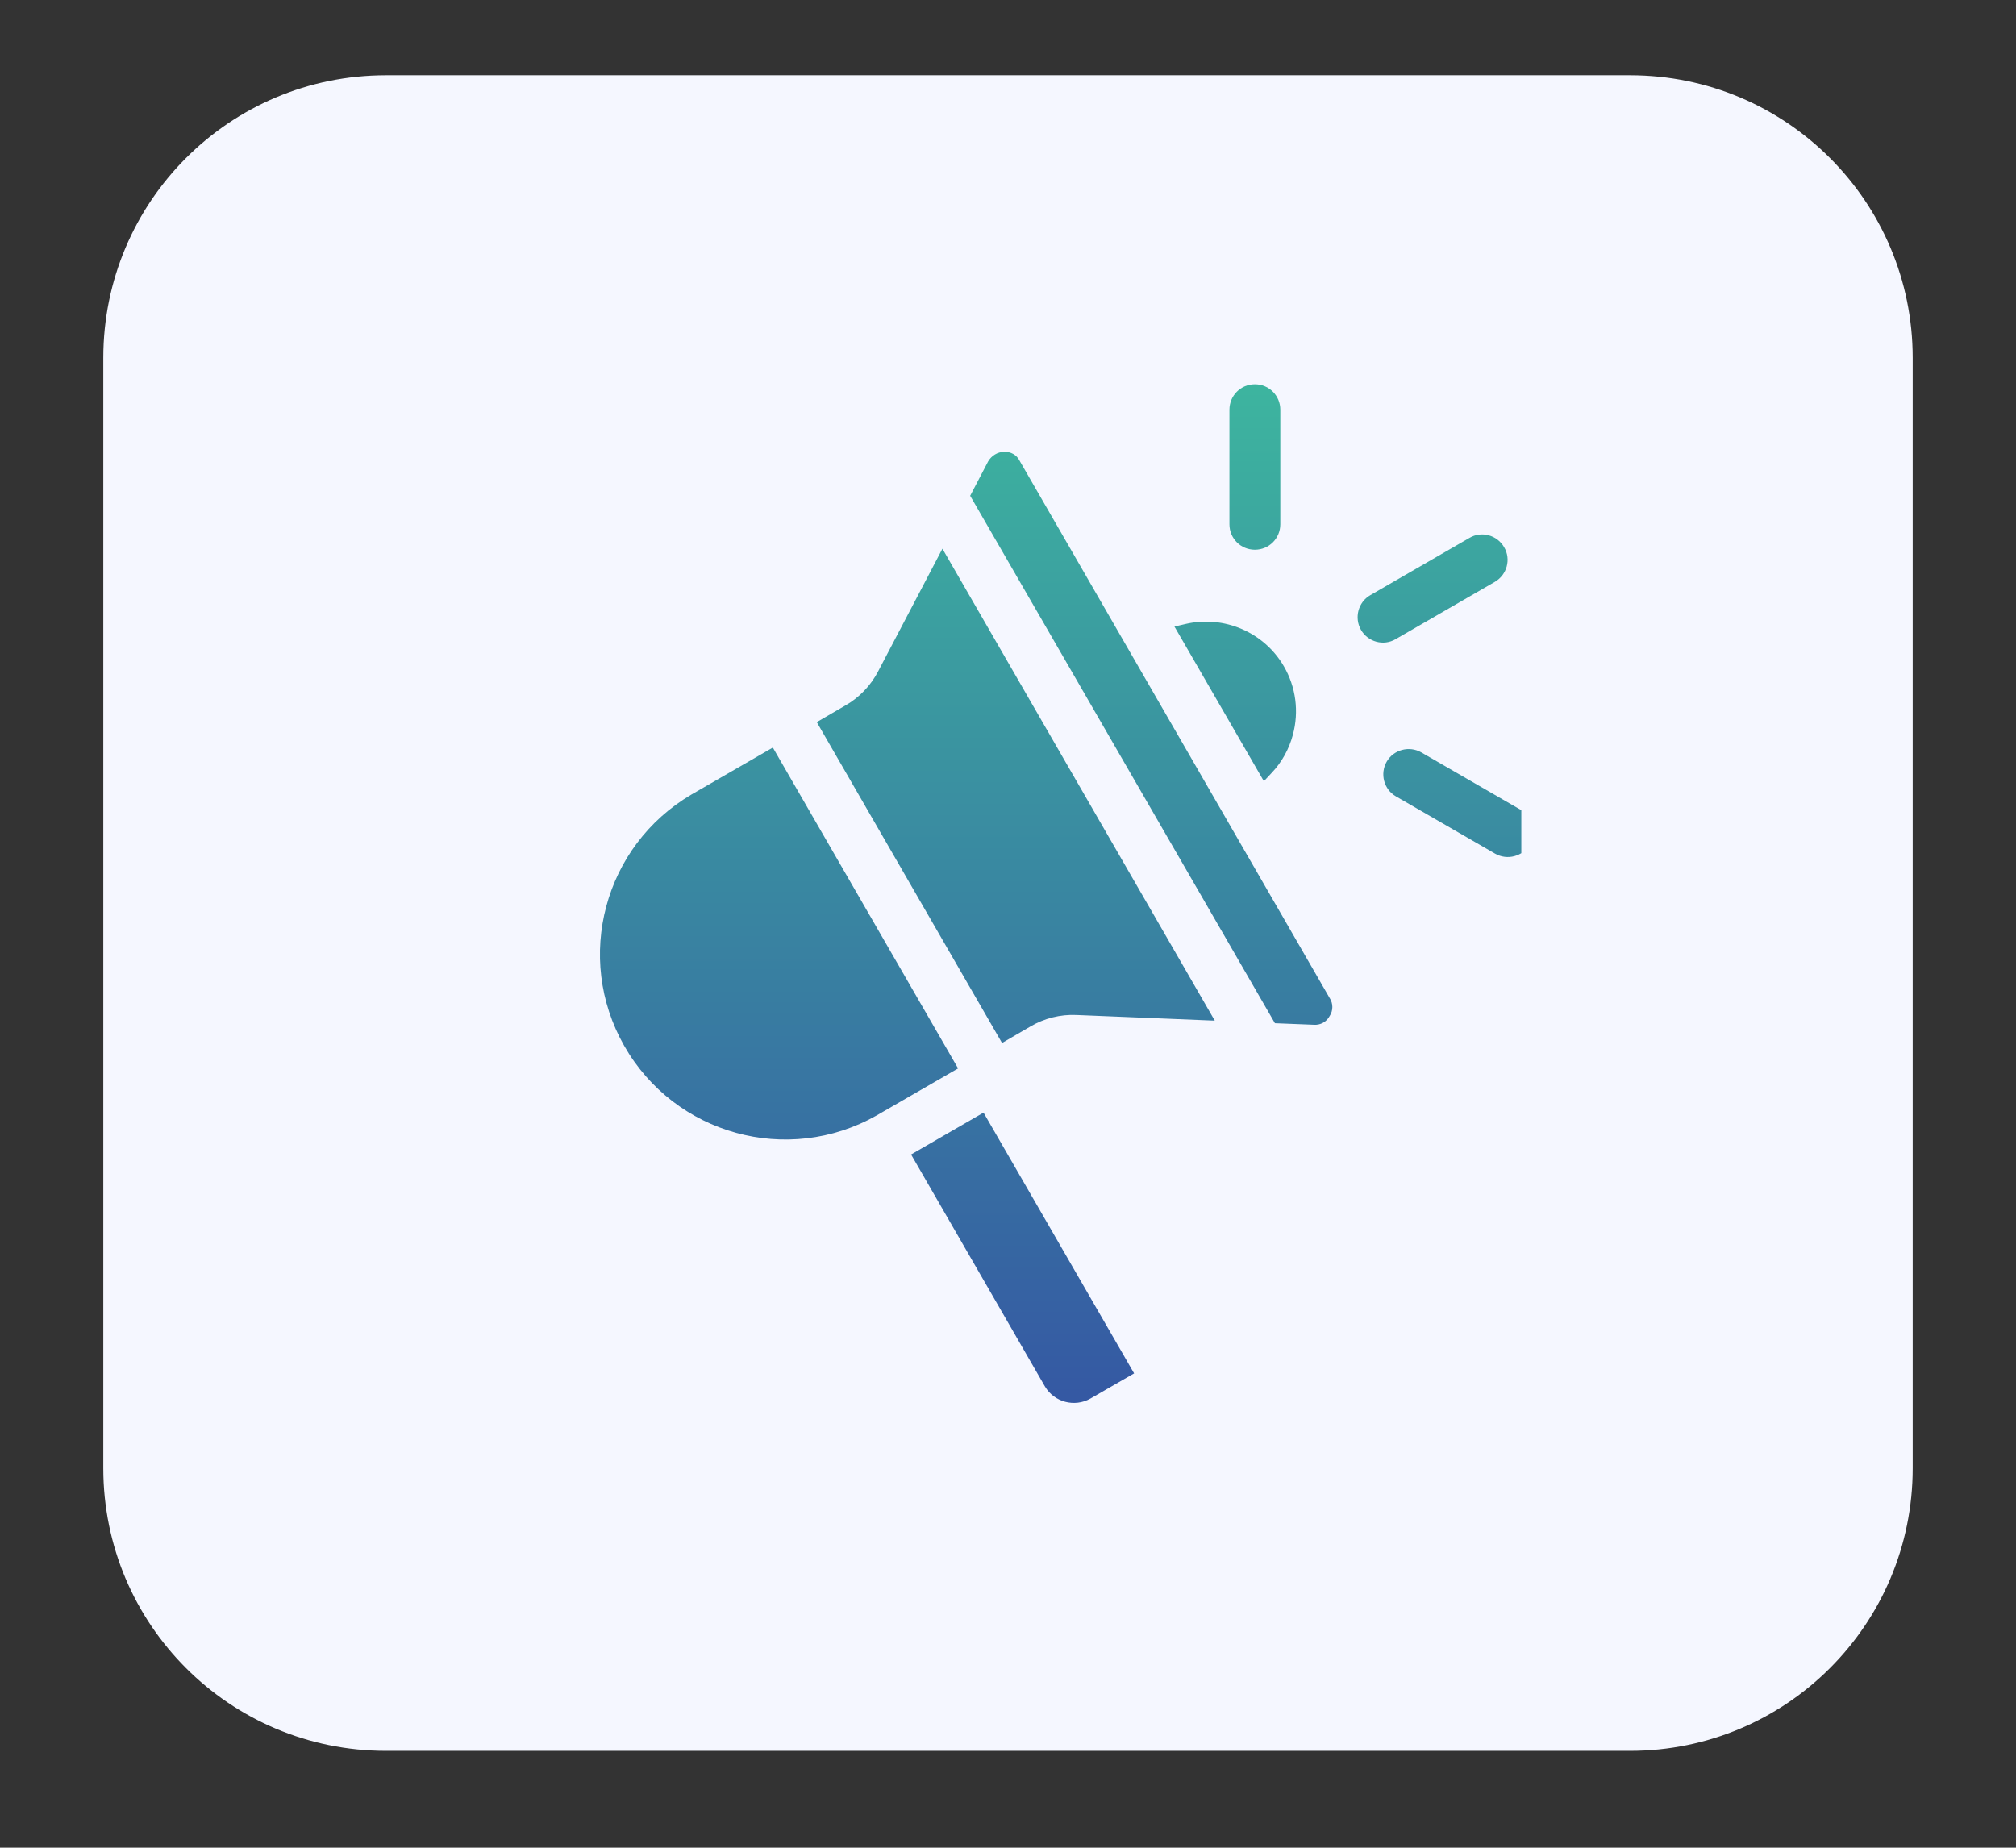 <svg xmlns="http://www.w3.org/2000/svg" xmlns:xlink="http://www.w3.org/1999/xlink" id="Layer_1" x="0px" y="0px" viewBox="0 0 78.46 71.92" style="enable-background:new 0 0 78.46 71.92;" xml:space="preserve"><rect x="0" y="0" width="78.46" height="71.92" fill="#333333" stroke="none"/> <style type="text/css"> .st0{fill:#3DB49F;} .st1{clip-path:url(#SVGID_00000038408406663184508110000014097194719841735077_);} .st2{fill:#F5F7FF;} .st3{fill:url(#Tracé_17088_00000153675894828416513850000012530211456143320464_);} .st4{fill:url(#Tracé_17091_00000066513525960424691260000001501114978271607486_);} .st5{fill:url(#Tracé_17093_00000148637409762760545840000001238703225330947485_);} .st6{fill:url(#Tracé_17094_00000136378169521192518670000018118615740797773480_);} .st7{fill:url(#Tracé_15104_00000074418807419693337580000014218532274667638678_);} .st8{fill:url(#Tracé_14792_00000036935912845508789080000009313466809175263924_);} .st9{fill:url(#Tracé_14793_00000062903729663367796400000002398311877921919638_);} .st10{fill:url(#Tracé_14794_00000016768171997452935780000012440781605432570046_);} .st11{fill:url(#Tracé_28235_00000146461264464180698940000007652685177248106674_);} .st12{fill:url(#Tracé_28236_00000042701575124926532720000016953368165327624124_);} .st13{fill:url(#Tracé_28237_00000065058667967871668860000014891019373017738942_);} .st14{fill:url(#Tracé_28238_00000018219259045837944700000012355892889091219590_);} .st15{fill:url(#Tracé_28239_00000167374289193050140900000017472987289845965467_);} .st16{fill:url(#Tracé_18300_00000018232880949554173610000017219087442487037875_);} .st17{fill:url(#Tracé_18302_00000062914387104226232810000004503375051804619190_);} .st18{fill:url(#Tracé_18305_00000068648071728035587070000017930094422701906103_);} .st19{fill:url(#Tracé_18306_00000072991695493239892830000007280215385721923746_);} .st20{fill:url(#Tracé_18307_00000155126240508318492380000000138416527809558437_);} .st21{fill:url(#Tracé_18308_00000099664512042575147520000012723298221924570757_);} .st22{fill:url(#Tracé_18309_00000160897303300235913290000002987045354561672581_);} .st23{fill:url(#Tracé_18310_00000063590969427712351180000004307493478500997049_);} .st24{fill:url(#Tracé_18311_00000152976648584178831070000011293452224103056769_);} .st25{fill:url(#Tracé_28196_00000129169509004439424210000010262888607731039149_);} .st26{fill:url(#Tracé_28197_00000096017726177236460020000016066419417005024442_);} .st27{fill:url(#Tracé_28198_00000139280250237001563760000006349726544421925544_);} .st28{clip-path:url(#SVGID_00000034081530873685927940000006508868383837853877_);} .st29{fill-rule:evenodd;clip-rule:evenodd;fill:url(#Tracé_17374_00000091709525844600681900000012332857783151190460_);} .st30{fill:url(#Tracé_5979_00000131353966305055181810000012599826317692833215_);} .st31{fill:url(#Tracé_5980_00000146478474776431639120000006387889902565464753_);} .st32{fill:url(#Tracé_5981_00000095324794111683062690000009626636000372192910_);} .st33{fill:url(#Tracé_5982_00000059998753700748926720000016255087920100969109_);} .st34{fill:#00456B;} .st35{clip-path:url(#SVGID_00000060011911348099101000000005020399502603262348_);} .st36{fill:url(#Tracé_26931_00000069388577102086831640000009936586843086935936_);} .st37{fill:url(#Tracé_26932_00000068658301141950578490000010422964037155606461_);} .st38{fill:url(#Tracé_26933_00000047056936093566013220000003780033202533697963_);} .st39{fill:url(#Tracé_26934_00000136382266699470664710000003837019511705699747_);} .st40{fill:url(#Tracé_26923_00000011737124678239764370000005178304708785442724_);} .st41{fill:url(#Tracé_26924_00000150819293170985581780000004181068436961907610_);} .st42{clip-path:url(#SVGID_00000182508755484767979080000000135840117759508608_);} .st43{fill:url(#Tracé_26925_00000126322059017039203830000007043944600313442950_);} .st44{fill:url(#Tracé_26926_00000114034654106011344530000008867831361458568096_);} .st45{fill:url(#Tracé_26927_00000024700636377453218720000007371418100002509955_);} .st46{fill:url(#Tracé_26928_00000037678542388620044740000016859077065535137166_);} .st47{fill:url(#Tracé_26929_00000073714180249182879550000014190200150697138060_);} .st48{fill:url(#Tracé_26930_00000119799421689840912670000012432847297979657347_);} .st49{fill:url(#Tracé_26922_00000157270256457759836750000018400906932535007629_);} .st50{clip-path:url(#SVGID_00000137104409000352443830000011999781885038643879_);} .st51{fill-rule:evenodd;clip-rule:evenodd;fill:url(#Tracé_28214_00000033338234170166678910000005211569899388917673_);} .st52{fill:url(#Tracé_28215_00000011751549082010253410000017115123944037439908_);} .st53{fill:url(#Tracé_28216_00000178900526808944610590000005839984309255083904_);} .st54{fill:url(#Tracé_28217_00000065037839988414945530000013642299507048993166_);} .st55{fill:url(#Tracé_28218_00000175280108524756659520000011303809212322608802_);} .st56{fill:url(#Tracé_28219_00000109006070697142057700000013145503420722725777_);} .st57{clip-path:url(#SVGID_00000088855635439835383100000017379104278758345911_);} .st58{fill:url(#Tracé_28220_00000036936697972211732570000014804102111012588440_);} .st59{fill:url(#Tracé_28221_00000073689790147537094680000018232394926416273342_);} .st60{fill:url(#Tracé_28222_00000008849111537142837720000011198871049391160980_);} .st61{fill:url(#Tracé_28223_00000039126293235354548210000017037616841639523500_);} .st62{fill:#242A28;} .st63{fill:#009CB5;} .st64{fill:url(#Tracé_17088_00000072246239972489213890000000388390724109103778_);} .st65{fill:url(#Tracé_17091_00000027587513467140450050000017538072952241568684_);} .st66{fill:url(#Tracé_17093_00000175300618822411991720000014610310172893863870_);} .st67{fill:url(#Tracé_17094_00000115498964232779381300000016897167804561214855_);} </style> <path id="Rectangle_5772_00000002381862842779616350000013434757421069717686_" class="st2" d="M15.02,2.93h48.42 c6.08,0,11,4.92,11,11v43.22c0,6.08-4.92,11-11,11H15.02c-6.08,0-11-4.92-11-11V13.93C4.02,7.85,8.94,2.93,15.02,2.93z"></path> <g id="Groupe_17475" transform="translate(570.028 9.998)"> <g id="Groupe_17474" transform="translate(120 229.89)"> <g> <defs> <rect id="SVGID_00000127008287454438238990000008152331894814948279_" x="-666.82" y="-224.93" width="36" height="40"></rect> </defs> <clipPath id="SVGID_00000120550359604917084740000006237473780204198070_"> <use xlink:href="#SVGID_00000127008287454438238990000008152331894814948279_" style="overflow:visible;"></use> </clipPath> <g id="Groupe_17473" transform="translate(0 0)" style="clip-path:url(#SVGID_00000120550359604917084740000006237473780204198070_);"> <linearGradient id="Trac&#xE9;_28214_00000011714936878161550380000013979267807973350799_" gradientUnits="userSpaceOnUse" x1="-2180.387" y1="551.033" x2="-2180.387" y2="550.033" gradientTransform="matrix(36.325 0 0 -39.648 78553.289 21622.545)"> <stop offset="0" style="stop-color:#3DB49F"></stop> <stop offset="1" style="stop-color:#3558A3"></stop> </linearGradient> <path id="Trac&#xE9;_28214" style="fill-rule:evenodd;clip-rule:evenodd;fill:url(#Trac&#xE9;_28214_00000011714936878161550380000013979267807973350799_);" d=" M-663.12-208.96l3.17-1.83l7.21,12.49l-3.17,1.83c-3.46,1.96-7.86,0.75-9.83-2.72C-667.68-202.61-666.52-206.96-663.12-208.96 L-663.12-208.96z M-655.85-213.76c-0.29,0.56-0.74,1.03-1.29,1.34l-1.1,0.64l7.21,12.49l1.1-0.64c0.54-0.32,1.17-0.48,1.8-0.45 l5.38,0.22l-10.6-18.37L-655.85-213.76z M-650.95-222.3h0.01c0.25-0.01,0.48,0.12,0.59,0.34l12.07,20.92 c0.14,0.21,0.14,0.49,0,0.7c-0.12,0.23-0.36,0.36-0.62,0.34l-1.51-0.06l-11.86-20.53l0.7-1.34 C-651.44-222.15-651.2-222.3-650.95-222.3L-650.95-222.3z M-640.06-213.95c0.47,0.81,0.59,1.76,0.35,2.66 c-0.15,0.56-0.43,1.07-0.83,1.49l-0.3,0.32l-3.48-6.02l0.43-0.1C-642.39-215.95-640.83-215.28-640.06-213.95L-640.06-213.95z M-645.89-186.43l-5.86-10.15l-2.82,1.63l5.21,9.03c0.36,0.61,1.15,0.82,1.77,0.47L-645.89-186.43z M-637.06-215.37 c0.27,0.47,0.88,0.64,1.35,0.36c0,0,0,0,0,0l3.86-2.23c0.47-0.27,0.64-0.88,0.36-1.35c-0.27-0.47-0.88-0.64-1.35-0.36l0,0 l-3.86,2.23C-637.17-216.45-637.33-215.84-637.06-215.37L-637.06-215.37z M-634.71-210.6c-0.47-0.27-1.08-0.11-1.35,0.36 c-0.27,0.47-0.11,1.08,0.36,1.35l0,0l3.86,2.23c0.47,0.27,1.08,0.11,1.35-0.36c0.27-0.47,0.11-1.08-0.36-1.35l0,0L-634.71-210.6 L-634.71-210.6z M-642.18-219.48c0,0.55,0.44,0.99,0.99,0.99s0.99-0.44,0.99-0.99v-4.46c0-0.55-0.44-0.99-0.99-0.99 s-0.99,0.44-0.99,0.99V-219.48z"></path> </g> </g> </g> </g> </svg>